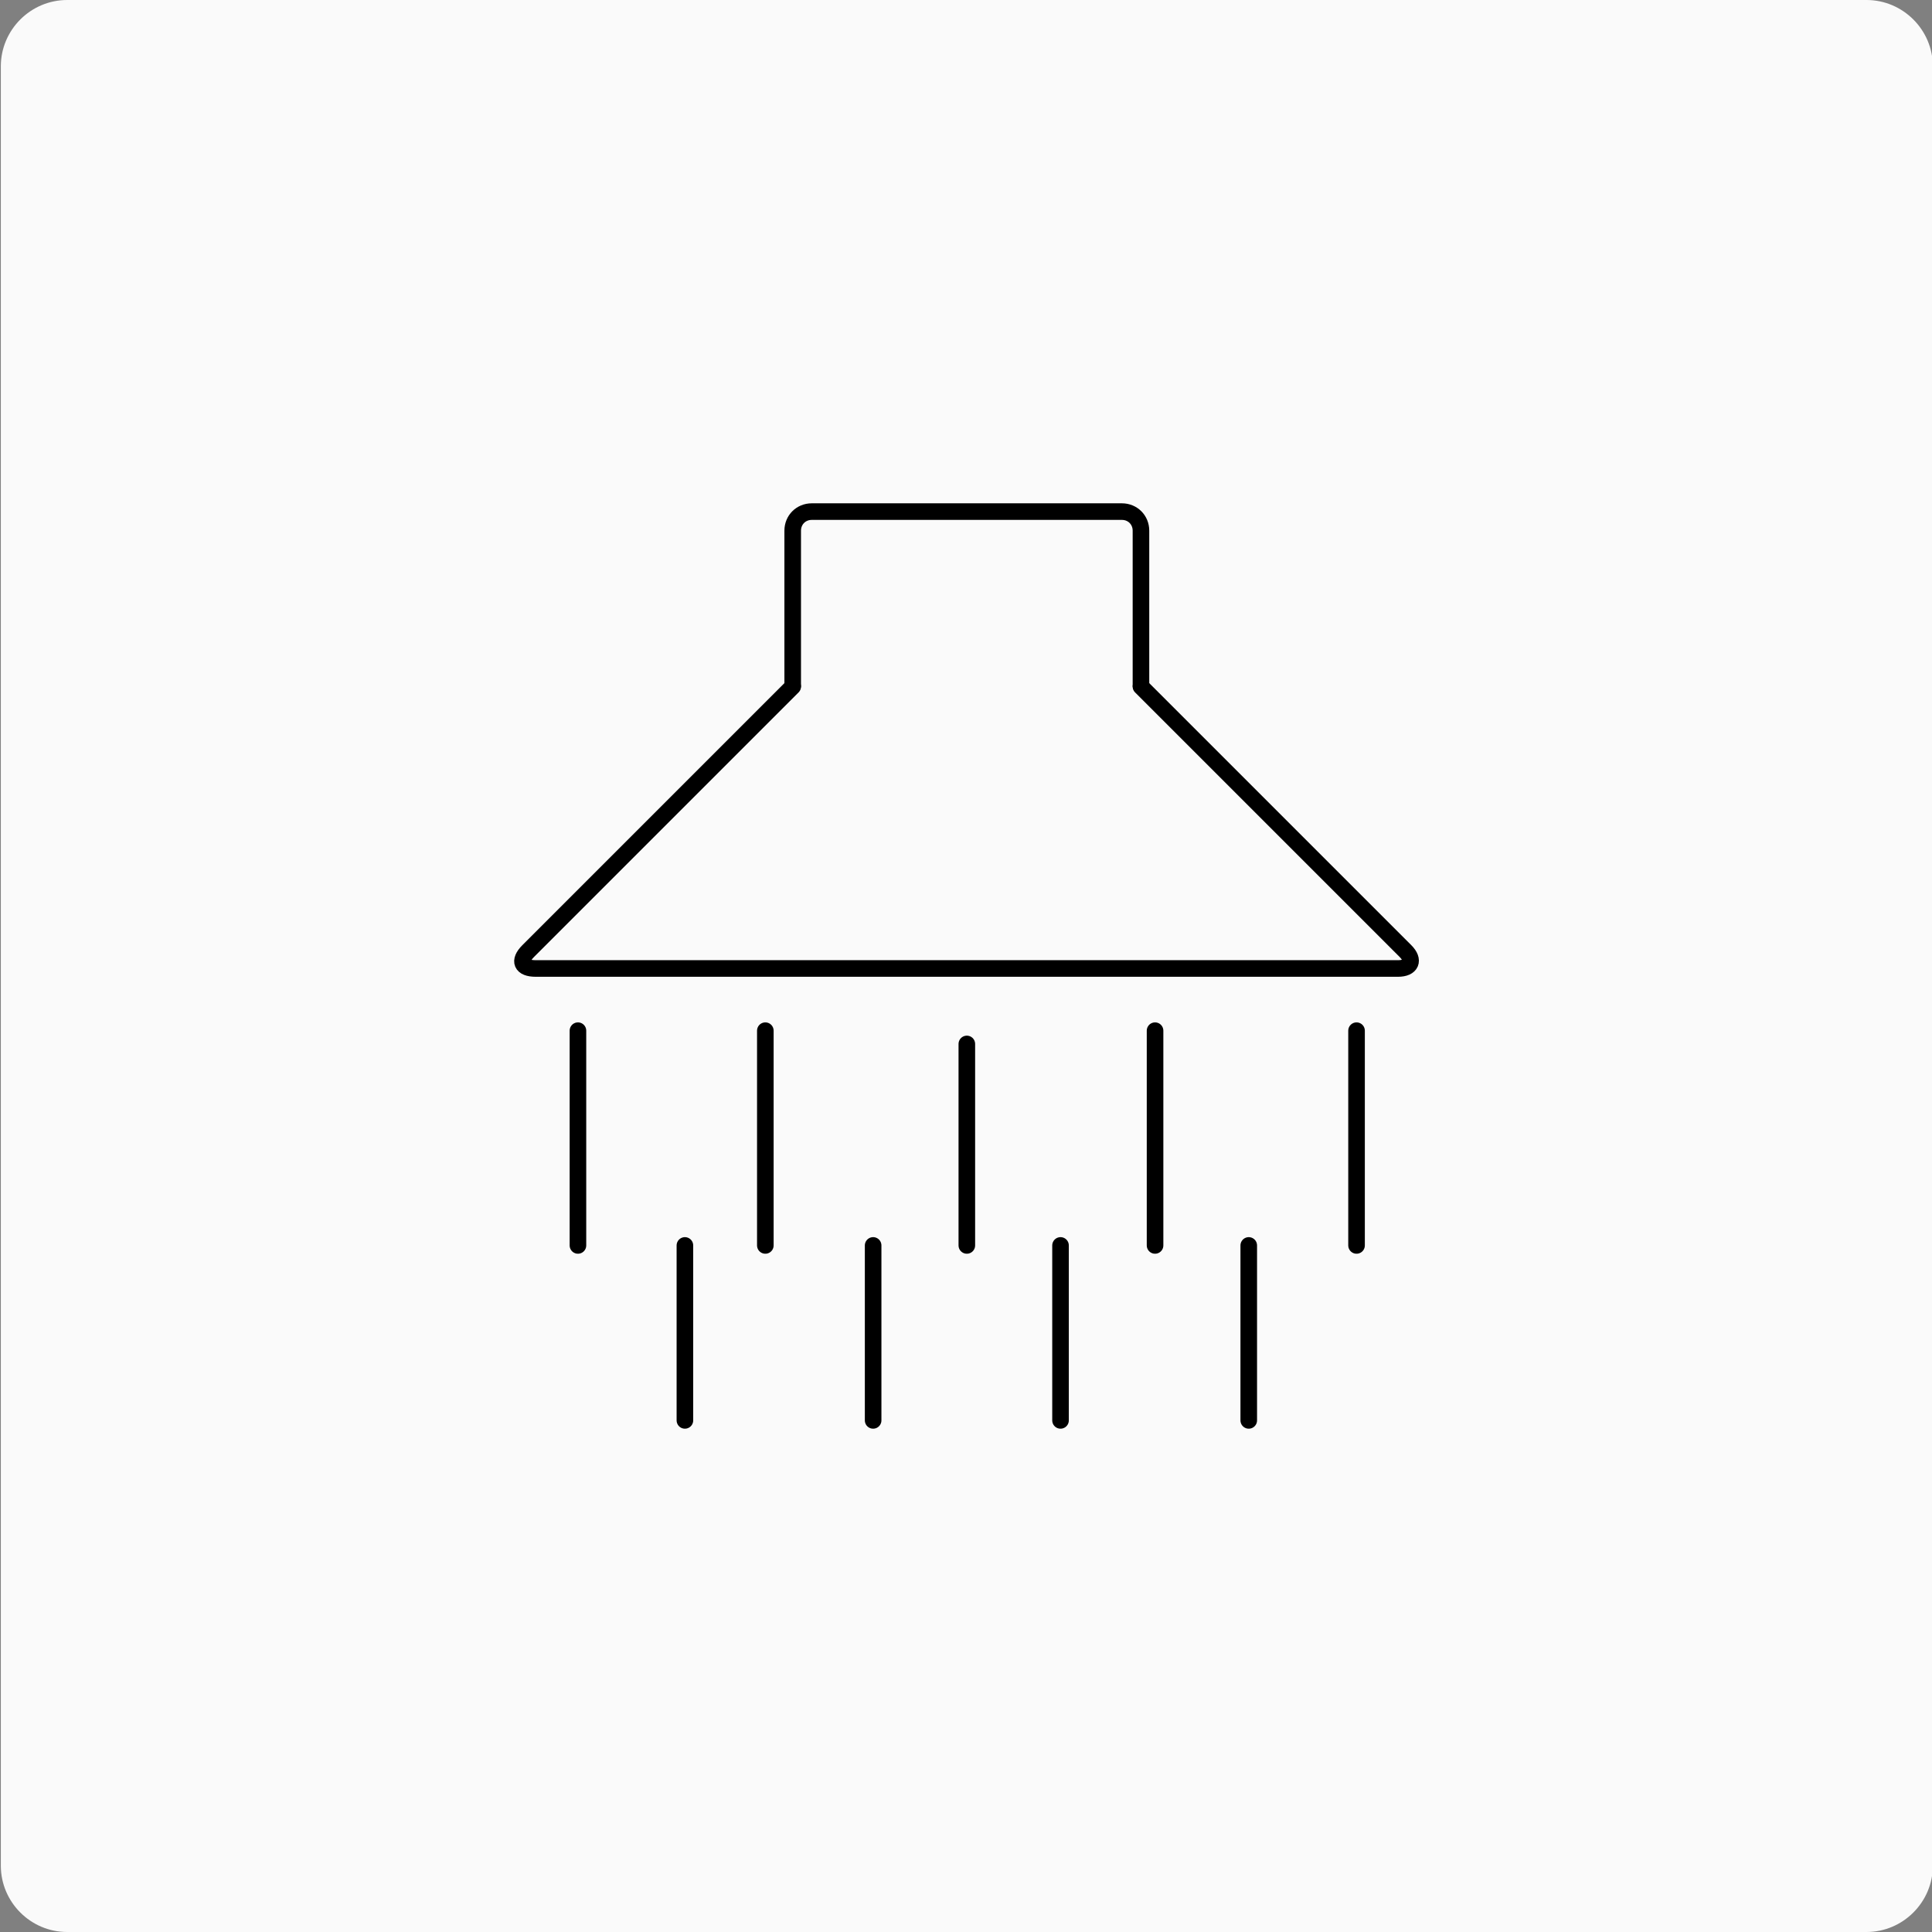 <?xml version="1.0" encoding="utf-8"?>
<!-- Generator: Adobe Illustrator 22.0.1, SVG Export Plug-In . SVG Version: 6.00 Build 0)  -->
<svg version="1.2" baseProfile="tiny" id="Слой_1"
	 xmlns="http://www.w3.org/2000/svg" xmlns:xlink="http://www.w3.org/1999/xlink" x="0px" y="0px" viewBox="0 0 233 233"
	 xml:space="preserve">
<rect x="0" y="0" width="233" height="233" fill="#808080" stroke="none"/>
<g>
	<path fill="#FAFAFA" d="M233.1,225c0,4.4-3.6,8-8,8H8.1c-4.4,0-8-3.6-8-8V8c0-4.4,3.6-8,8-8h217c4.4,0,8,3.6,8,8V225z"/>
	<g>
		<path fill="none" stroke="#000000" stroke-width="2" stroke-linecap="round" stroke-linejoin="round" stroke-miterlimit="10" d="
			M95.6,82.7V64c0-1.3,1-2.3,2.3-2.3h37.4c1.3,0,2.3,1,2.3,2.3v18.7"/>
		<path fill="none" stroke="#000000" stroke-width="2" stroke-linecap="round" stroke-linejoin="round" stroke-miterlimit="10" d="
			M95.6,82.8l-31.9,31.9c-1.2,1.2-0.8,2.1,0.9,2.1h104c1.6,0,2-1,0.9-2.1l-31.9-31.9"/>
		
			<line fill="none" stroke="#000000" stroke-width="2" stroke-linecap="round" stroke-linejoin="round" stroke-miterlimit="10" x1="69.7" y1="124.3" x2="69.7" y2="150.2"/>
		
			<line fill="none" stroke="#000000" stroke-width="2" stroke-linecap="round" stroke-linejoin="round" stroke-miterlimit="10" x1="92.3" y1="124.3" x2="92.3" y2="150.2"/>
		
			<line fill="none" stroke="#000000" stroke-width="2" stroke-linecap="round" stroke-linejoin="round" stroke-miterlimit="10" x1="116.6" y1="125.9" x2="116.6" y2="150.2"/>
		
			<line fill="none" stroke="#000000" stroke-width="2" stroke-linecap="round" stroke-linejoin="round" stroke-miterlimit="10" x1="139.3" y1="124.3" x2="139.3" y2="150.2"/>
		
			<line fill="none" stroke="#000000" stroke-width="2" stroke-linecap="round" stroke-linejoin="round" stroke-miterlimit="10" x1="163.6" y1="124.3" x2="163.6" y2="150.2"/>
		
			<line fill="none" stroke="#000000" stroke-width="2" stroke-linecap="round" stroke-linejoin="round" stroke-miterlimit="10" x1="82.6" y1="150.2" x2="82.6" y2="171.3"/>
		
			<line fill="none" stroke="#000000" stroke-width="2" stroke-linecap="round" stroke-linejoin="round" stroke-miterlimit="10" x1="105.3" y1="150.2" x2="105.3" y2="171.3"/>
		
			<line fill="none" stroke="#000000" stroke-width="2" stroke-linecap="round" stroke-linejoin="round" stroke-miterlimit="10" x1="127.9" y1="150.2" x2="127.9" y2="171.3"/>
		
			<line fill="none" stroke="#000000" stroke-width="2" stroke-linecap="round" stroke-linejoin="round" stroke-miterlimit="10" x1="150.6" y1="150.2" x2="150.6" y2="171.3"/>
	</g>
</g>
</svg>
